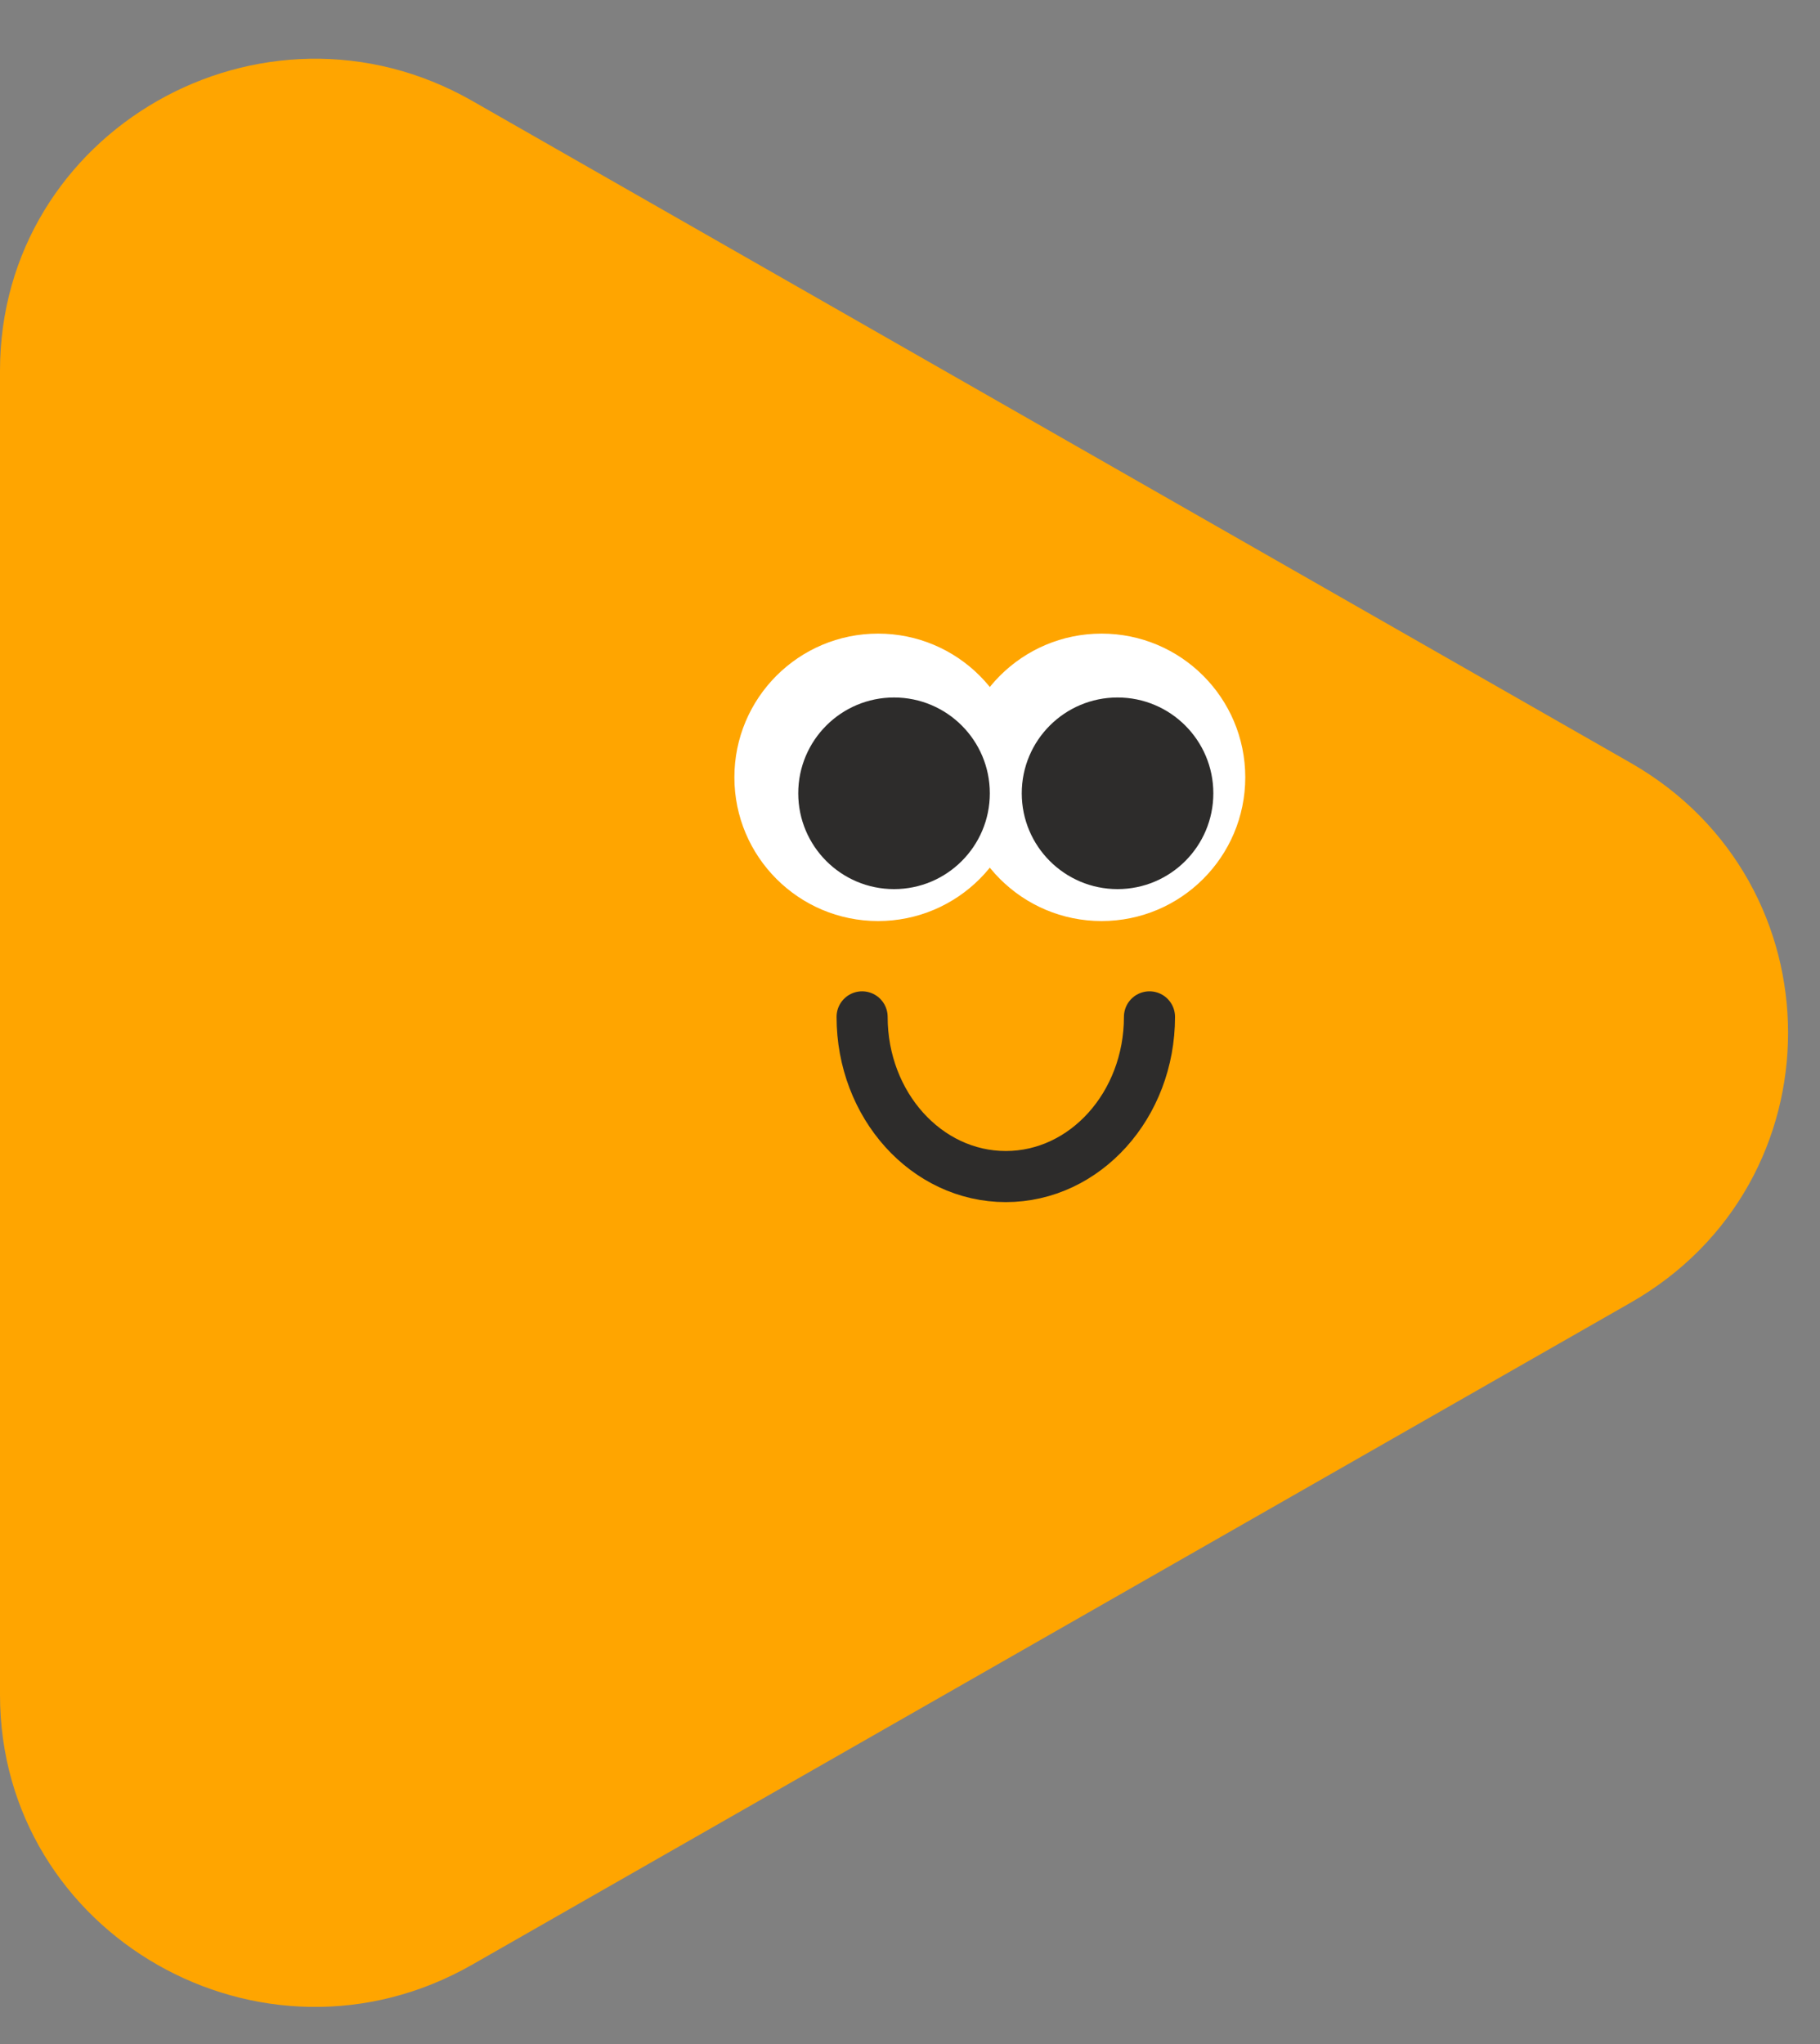 <svg width="57" height="64" viewBox="0 0 57 64" fill="none" xmlns="http://www.w3.org/2000/svg">
<rect x="0" y="0" width="57" height="64" fill="#808080" stroke="none"/>
<path d="M51.071 23.887L14.79 3.159C8.213 -0.594 0 4.099 0 11.606V53.068C0 60.581 8.213 65.274 14.79 61.515L51.071 40.787C57.643 37.033 57.643 27.647 51.071 23.887Z" fill="#FFA500"/>
<path d="M34.5 28.839C36.985 28.839 39 26.824 39 24.339C39 21.853 36.985 19.839 34.5 19.839C32.015 19.839 30 21.853 30 24.339C30 26.824 32.015 28.839 34.5 28.839Z" fill="white"/>
<path d="M27.5 28.839C29.985 28.839 32 26.824 32 24.339C32 21.853 29.985 19.839 27.5 19.839C25.015 19.839 23 21.853 23 24.339C23 26.824 25.015 28.839 27.5 28.839Z" fill="white"/>
<path d="M35 27.839C36.657 27.839 38 26.495 38 24.839C38 23.182 36.657 21.839 35 21.839C33.343 21.839 32 23.182 32 24.839C32 26.495 33.343 27.839 35 27.839Z" fill="#2D2C2B"/>
<path d="M28 27.839C29.657 27.839 31 26.495 31 24.839C31 23.182 29.657 21.839 28 21.839C26.343 21.839 25 23.182 25 24.839C25 26.495 26.343 27.839 28 27.839Z" fill="#2D2C2B"/>
<path d="M36 31.839C36 34.601 33.986 36.839 31.5 36.839C29.014 36.839 27 34.601 27 31.839" stroke="#2D2C2B" stroke-width="1.6" stroke-miterlimit="10" stroke-linecap="round"/>
</svg>
